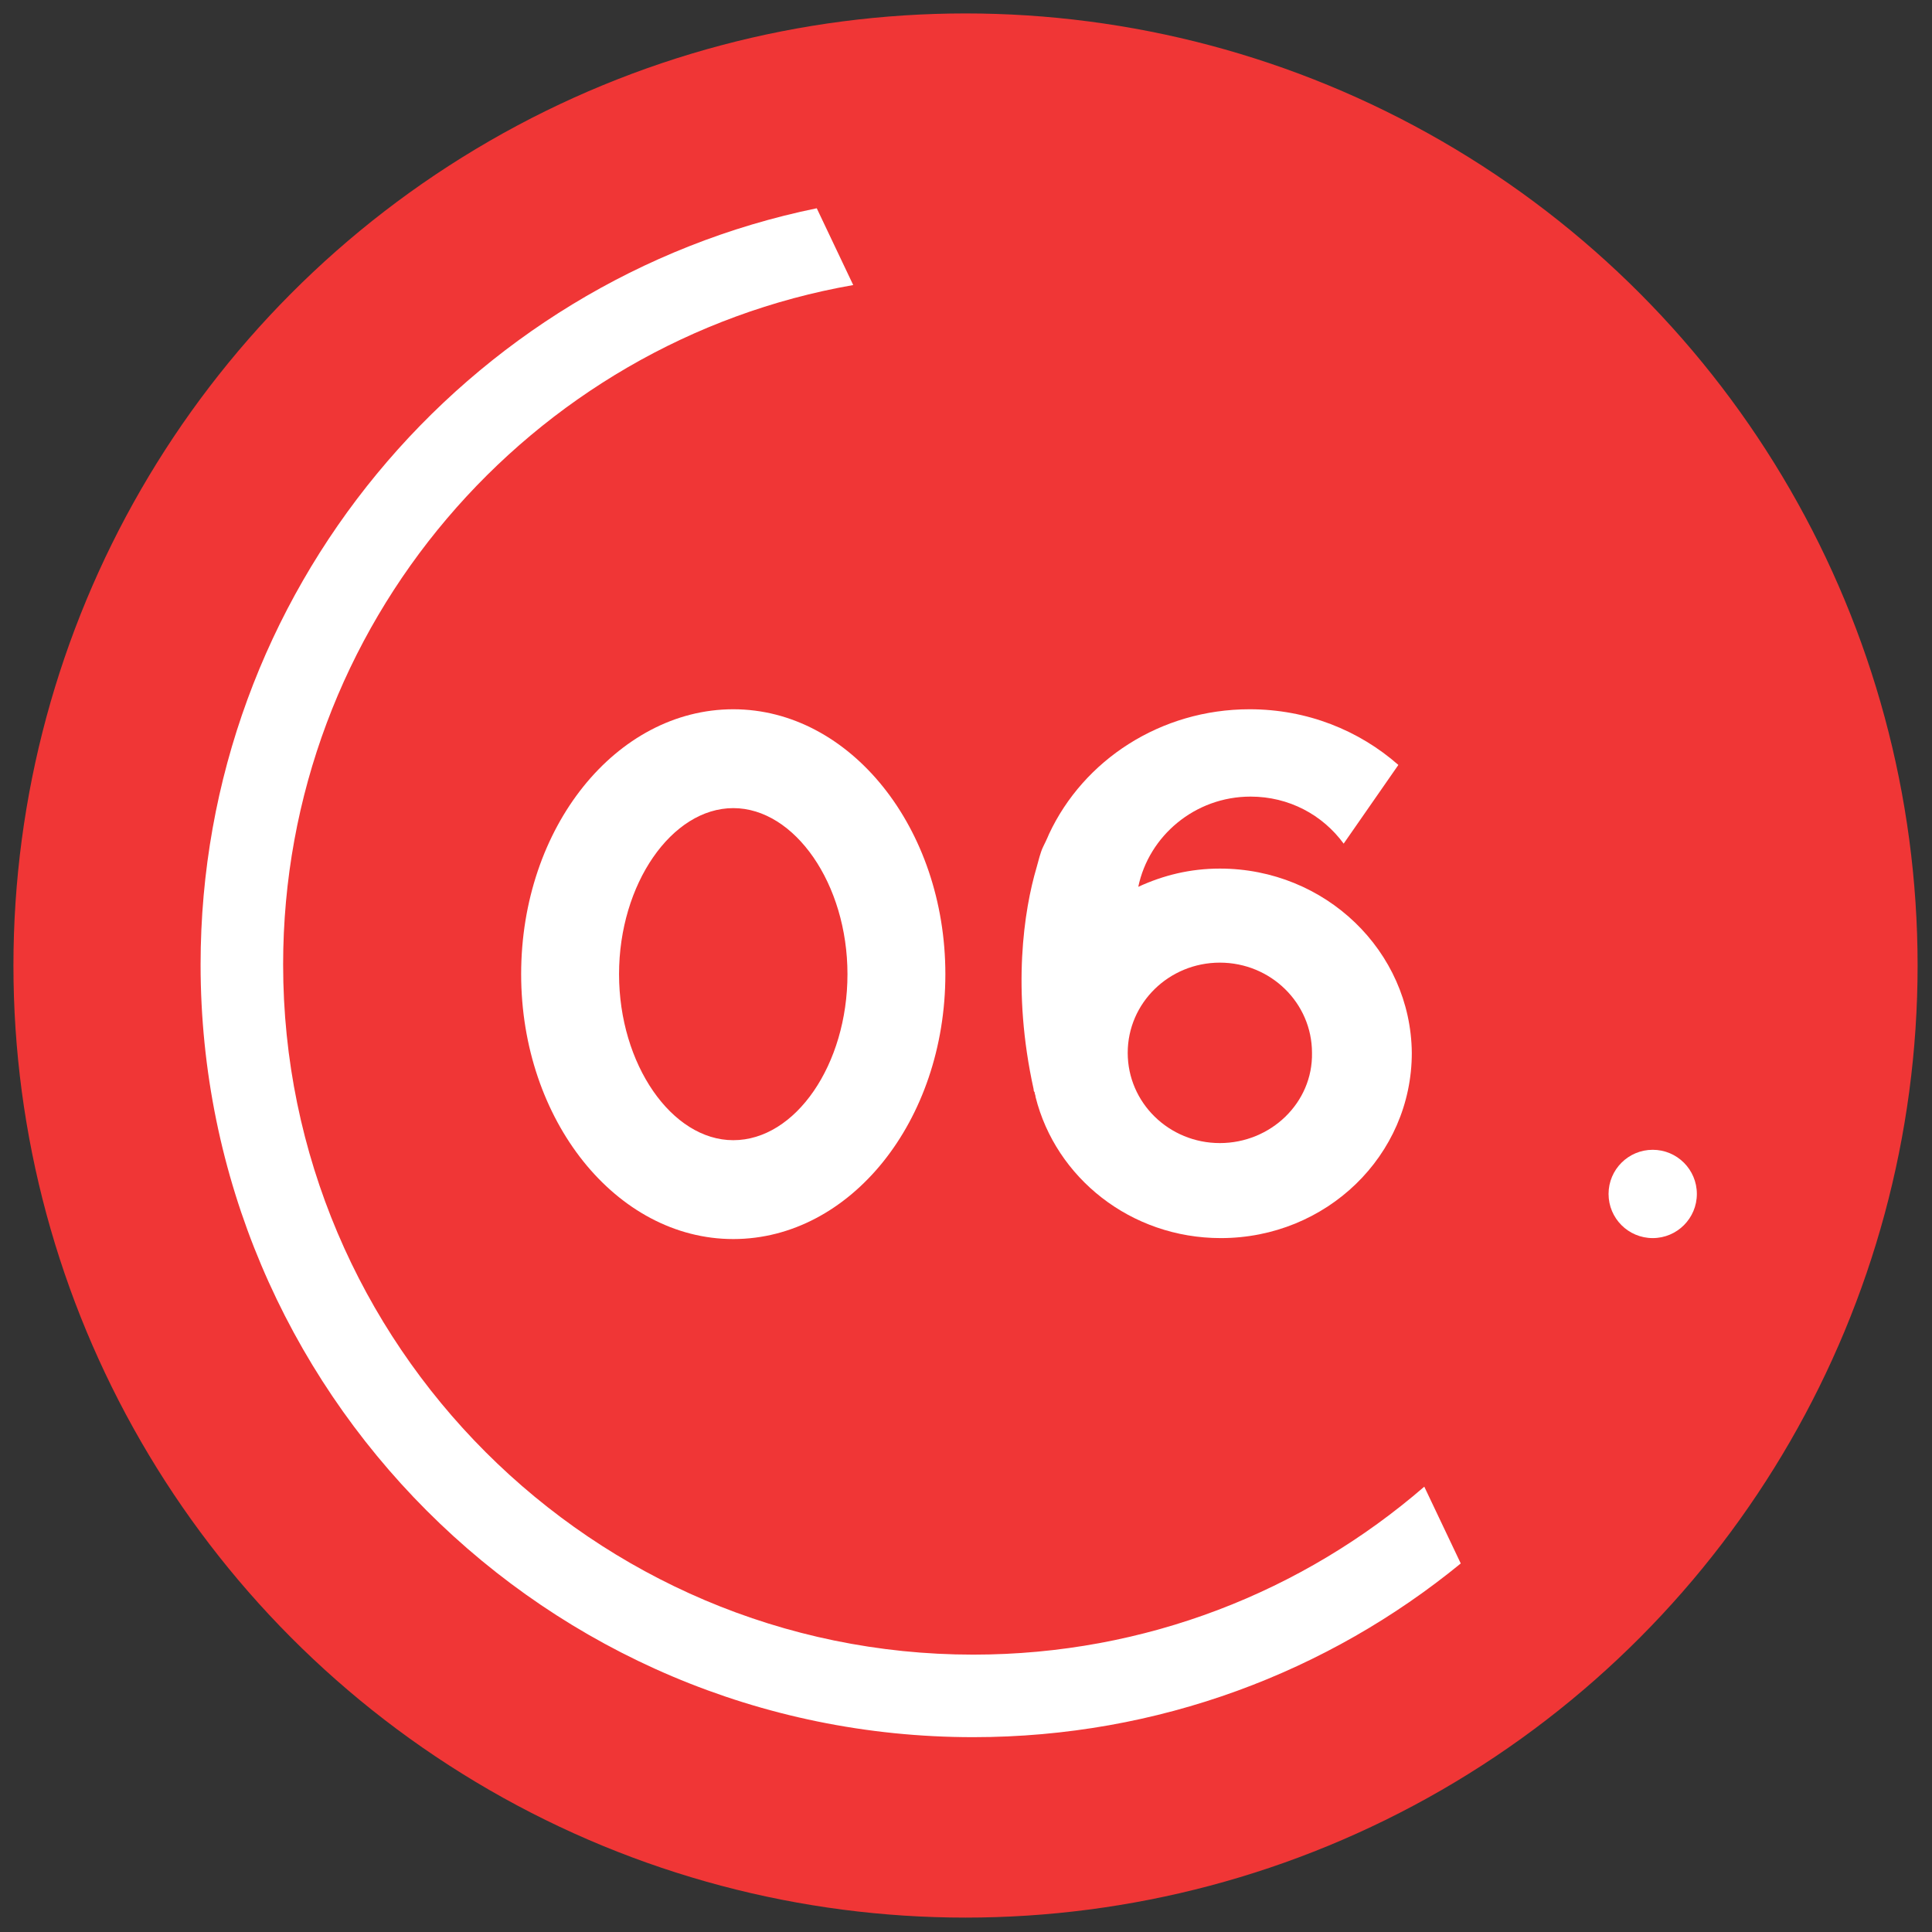 <?xml version="1.0" encoding="utf-8"?>
<!-- Generator: Adobe Illustrator 25.2.3, SVG Export Plug-In . SVG Version: 6.00 Build 0)  -->
<svg version="1.1" id="Layer_1" xmlns="http://www.w3.org/2000/svg" xmlns:xlink="http://www.w3.org/1999/xlink" x="0px" y="0px"
	 viewBox="0 0 201.3 201.3" style="enable-background:new 0 0 201.3 201.3;" xml:space="preserve">
<rect x="0" y="0" width="201.3" height="201.3" fill="#333333" stroke="none"/>
<style type="text/css">
	.st0{fill:#F03636;}
	.st1{fill:#FFFFFF;}
</style>
<g>
	<g>
		<circle class="st0" cx="100.6" cy="100.6" r="99.2"/>
		<path class="st1" d="M148.4,154.9c-12.6,10.9-29,17.5-47,17.5c-39.6,0-71.9-32.3-71.9-71.9c0-35.4,25.7-64.9,59.4-70.8l-3.8-8
			c-36.6,7.5-64.2,40-64.2,78.8c0,44.4,36,80.5,80.5,80.5c19.3,0,37-6.8,50.8-18.1L148.4,154.9z"/>
		<circle class="st1" cx="172.2" cy="124.4" r="4.6"/>
	</g>
	<g>
		<path class="st1" d="M76.4,84.2c6.4,0,11.9,7.9,11.9,17.3s-5.4,17.3-11.9,17.3c-6.4,0-11.9-7.9-11.9-17.3S70,84.2,76.4,84.2
			 M76.4,73.9c-12.2,0-22.1,12.3-22.1,27.6c0,15.2,9.9,27.6,22.1,27.6c12.2,0,22.1-12.3,22.1-27.6C98.5,86.3,88.6,73.9,76.4,73.9
			L76.4,73.9z"/>
		<path class="st1" d="M127.1,90.5c-3.1,0-5.9,0.7-8.5,1.9c1.1-5.3,5.9-9.4,11.7-9.4c4,0,7.5,1.9,9.7,4.9l5.7-8.2
			c-4.1-3.6-9.5-5.8-15.5-5.8c-9.3,0-17.3,5.3-20.9,13c0,0-0.2,0.5-0.6,1.3c-0.3,0.6-0.5,1.5-0.7,2.2c-1.3,4.4-2.6,12.7-0.3,23.1
			c0,0.1,0,0.2,0.1,0.3c0,0.2,0.1,0.3,0.1,0.5c2.1,8.4,9.9,14.7,19.3,14.7c11,0,19.9-8.6,19.9-19.3C147,99.1,138.1,90.5,127.1,90.5z
			 M127.1,119.1c-5.3,0-9.6-4.2-9.6-9.4c0-5.2,4.3-9.4,9.6-9.4s9.6,4.2,9.6,9.4C136.8,114.9,132.4,119.1,127.1,119.1z"/>
	</g>
</g>
</svg>
